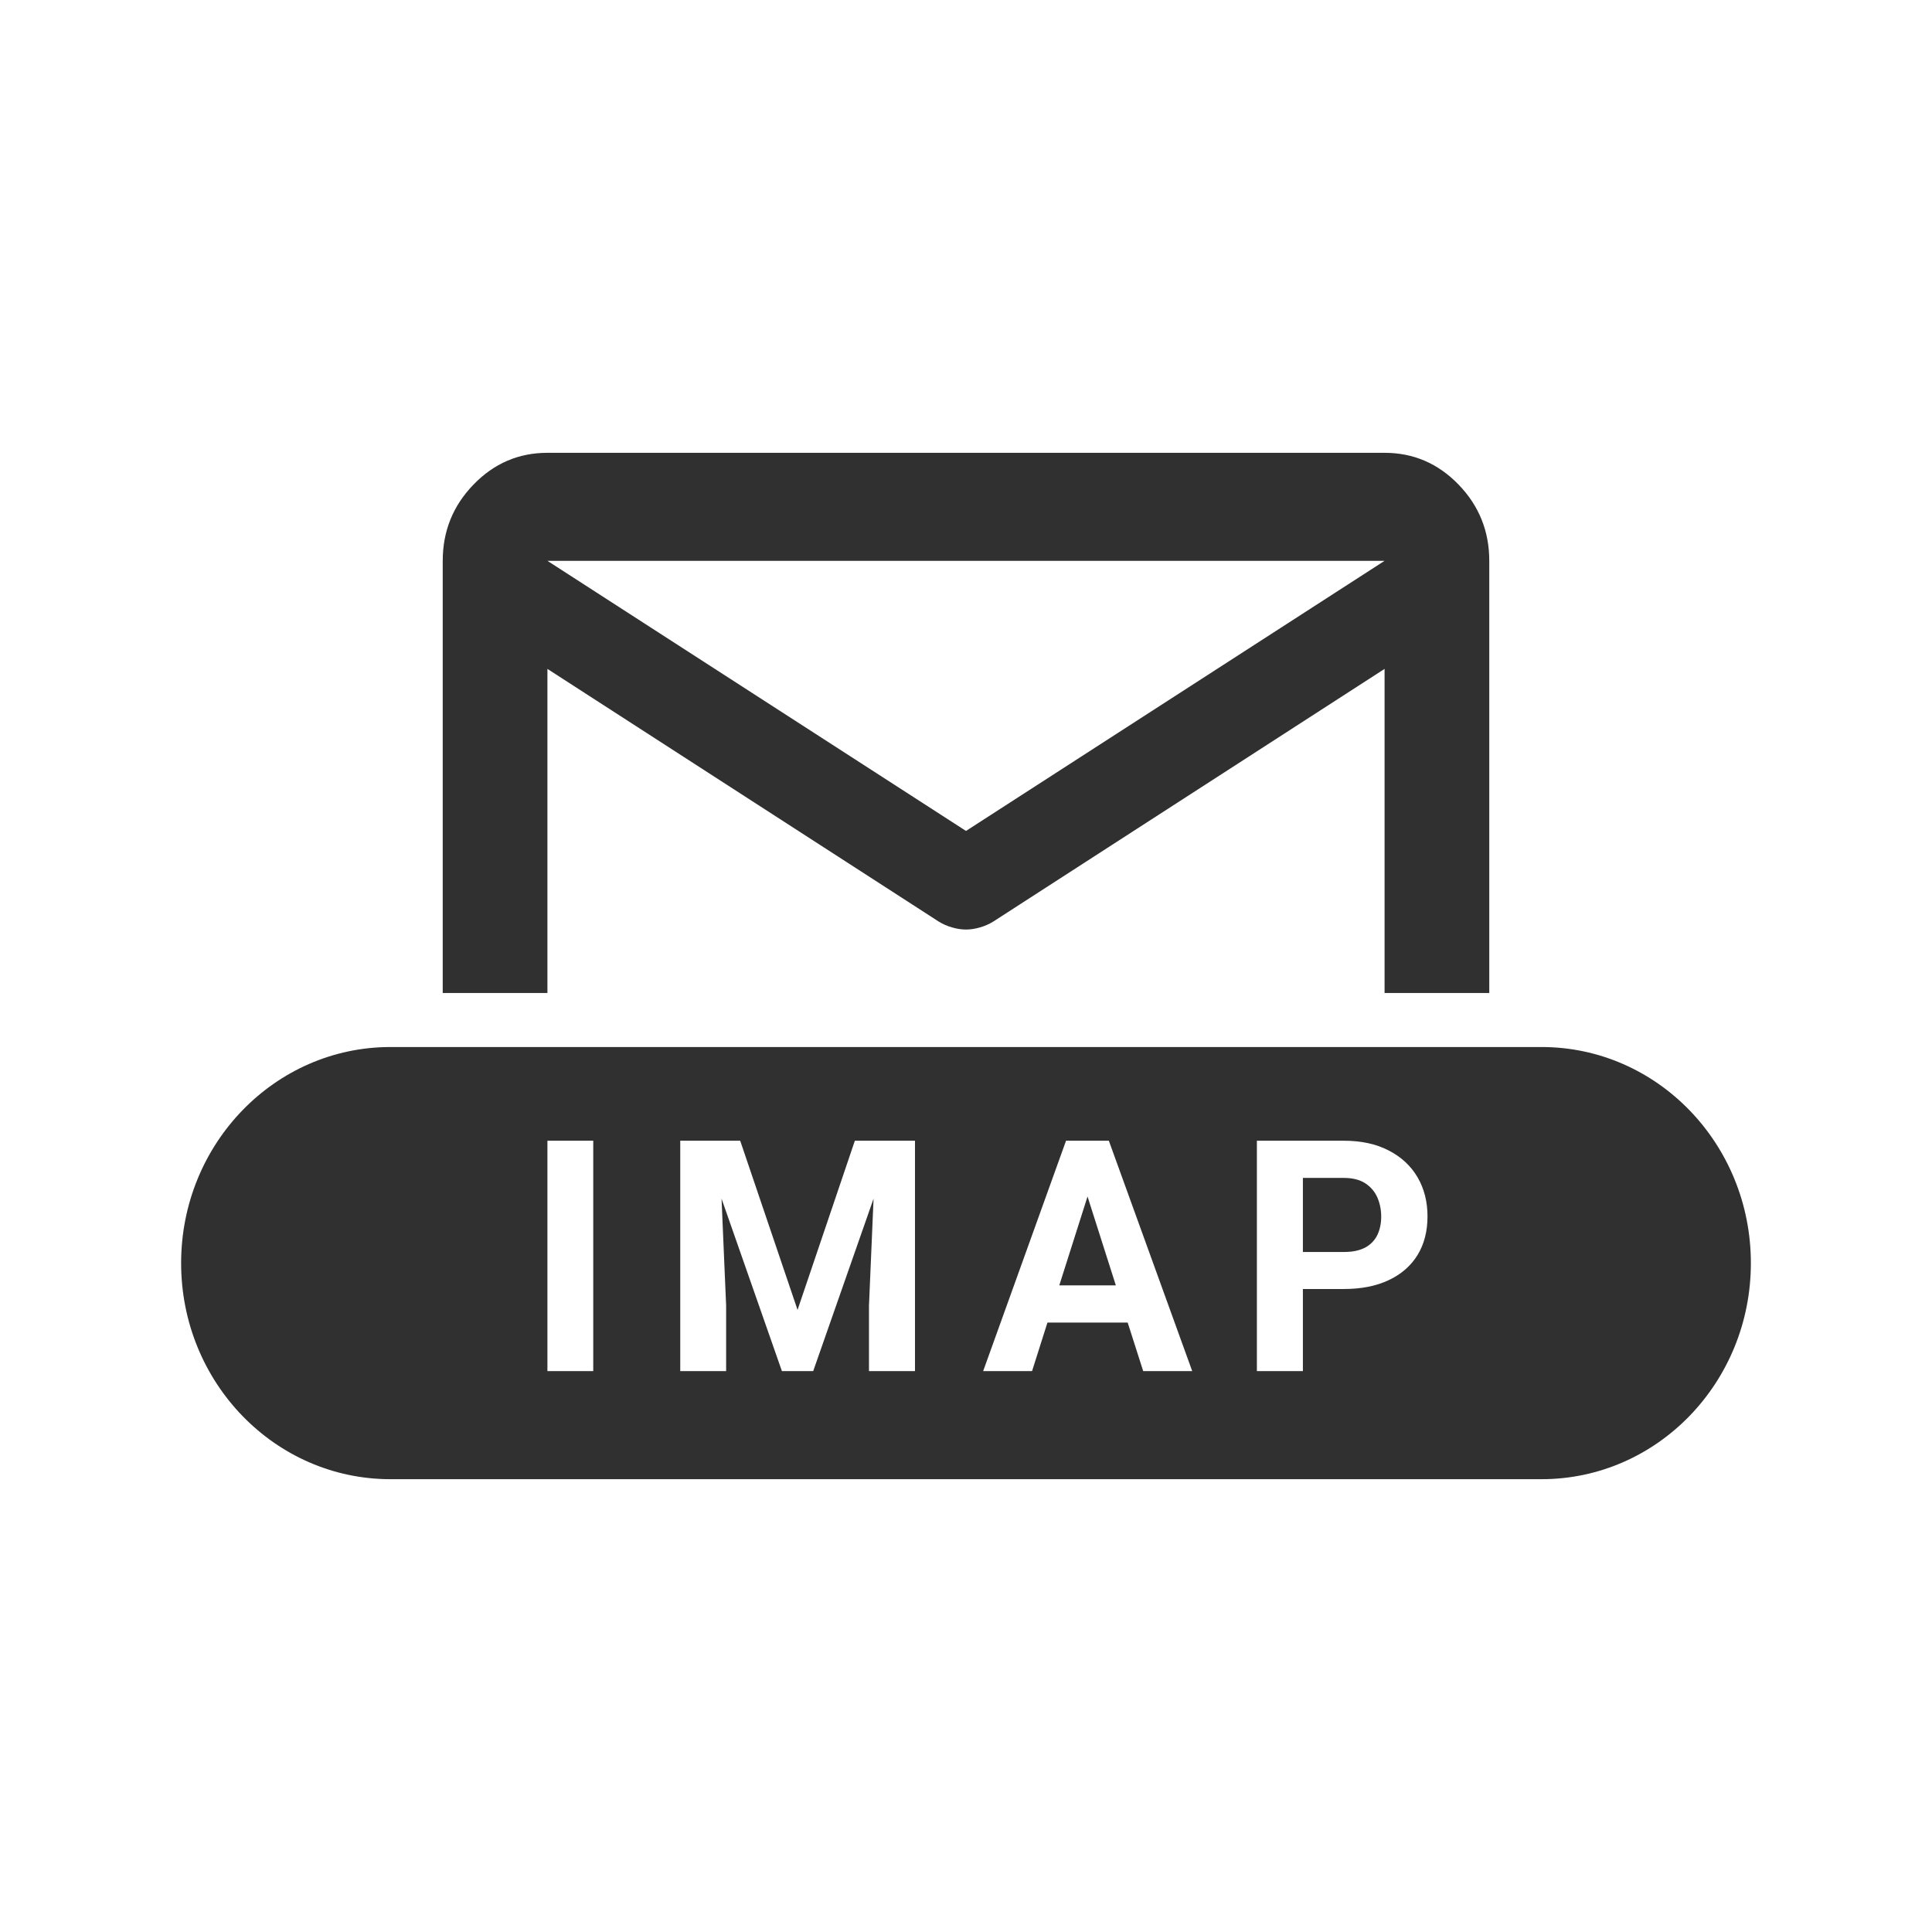 <svg width="32" height="32" viewBox="0 0 32 32" fill="none" xmlns="http://www.w3.org/2000/svg">
<mask id="mask0_35860_50267" style="mask-type:alpha" maskUnits="userSpaceOnUse" x="0" y="0" width="32" height="32">
<rect width="32" height="32" fill="#D9D9D9"/>
</mask>
<g mask="url(#mask0_35860_50267)">
<path fill-rule="evenodd" clip-rule="evenodd" d="M24.667 16.447V9.289C24.667 8.797 24.497 8.376 24.158 8.026C23.818 7.675 23.41 7.5 22.933 7.5H9.067C8.59 7.5 8.182 7.675 7.843 8.026C7.503 8.376 7.333 8.797 7.333 9.289V16.447H9.067V11.079L15.545 15.262C15.617 15.307 15.693 15.34 15.773 15.362C15.852 15.385 15.928 15.396 16 15.396C16.072 15.396 16.148 15.385 16.227 15.362C16.307 15.34 16.383 15.307 16.455 15.262L22.933 11.079V16.447H24.667ZM22.933 9.289L16 13.763L9.067 9.289H22.933Z" fill="#303030"/>
<path d="M18.482 21.29H17.545L18.013 19.818L18.482 21.29Z" fill="#303030"/>
<path d="M21.58 20.737V19.51H22.258C22.403 19.51 22.522 19.54 22.613 19.599C22.704 19.659 22.771 19.737 22.814 19.835C22.856 19.933 22.877 20.038 22.877 20.152C22.877 20.264 22.856 20.364 22.814 20.454C22.807 20.467 22.8 20.48 22.793 20.493C22.777 20.518 22.76 20.542 22.741 20.563C22.705 20.602 22.663 20.636 22.613 20.663C22.55 20.697 22.474 20.719 22.386 20.73C22.346 20.734 22.303 20.737 22.258 20.737H21.58Z" fill="#303030"/>
<path fill-rule="evenodd" clip-rule="evenodd" d="M6.467 17.342C4.552 17.342 3 18.945 3 20.921C3 22.898 4.552 24.5 6.467 24.5H25.533C27.448 24.5 29 22.898 29 20.921C29 18.945 27.448 17.342 25.533 17.342H6.467ZM9.826 22.71V18.894H9.067V22.71H9.826ZM12.26 18.894H11.267V22.71H12.027V21.625L11.951 19.853L12.951 22.71H13.469L14.469 19.853L14.393 21.625V22.71H15.155V18.894H14.159L13.21 21.696L12.26 18.894ZM18.366 18.894H17.657L16.284 22.71H17.094L17.349 21.906H18.678L18.935 22.71H19.747L18.366 18.894ZM21.58 21.35H22.258C22.547 21.35 22.795 21.301 23.002 21.203C23.21 21.105 23.369 20.966 23.479 20.787C23.589 20.607 23.644 20.393 23.644 20.147C23.644 19.904 23.589 19.688 23.479 19.499C23.369 19.311 23.21 19.163 23.002 19.056C22.795 18.948 22.547 18.894 22.258 18.894H20.818V22.71H21.58V21.35Z" fill="#303030"/>
</g>
</svg>
